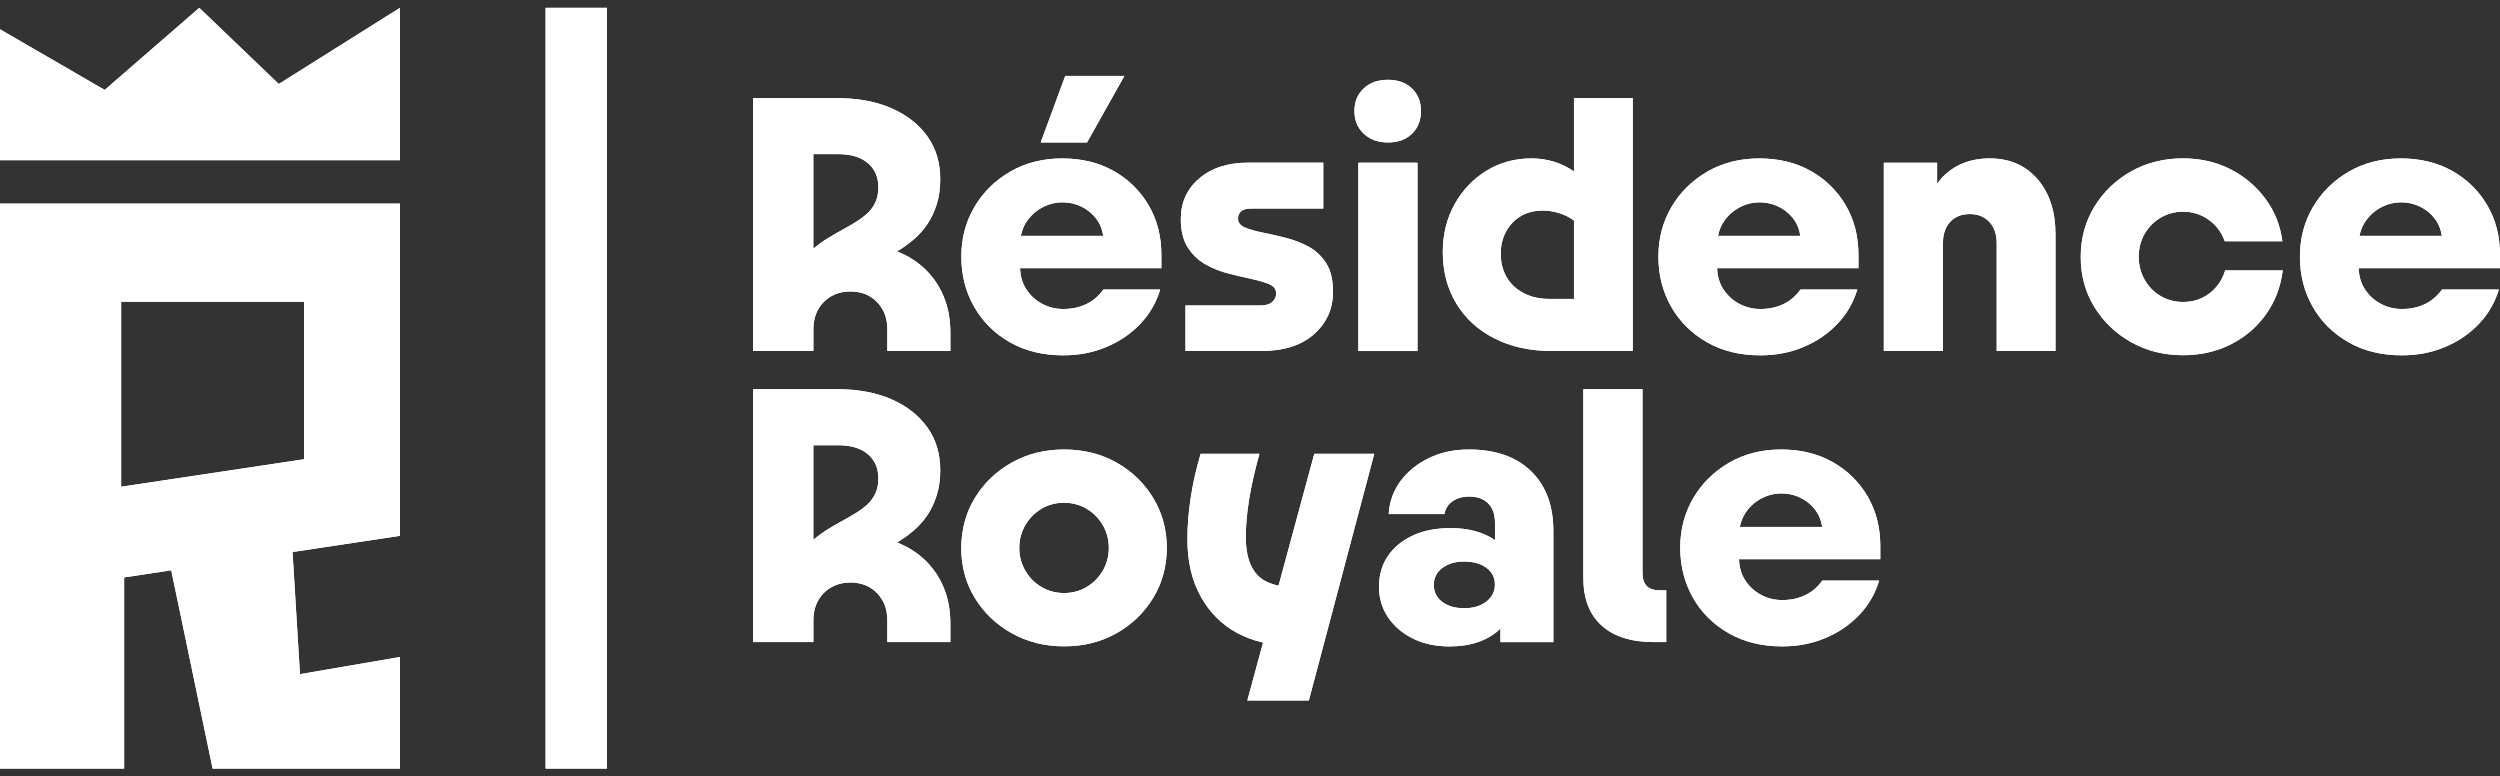 <svg width="161" height="50" viewBox="0 0 161 50" fill="none" xmlns="http://www.w3.org/2000/svg">
<rect x="0" y="0" width="161" height="50" fill="#333333" stroke="none"/>
<path d="M25.757 10.316H0V1.887L6.742 5.793L12.832 0.504L17.953 5.409L25.757 0.504V10.316Z" fill="white"/>
<path d="M25.757 13.114H0V49.496H7.995V37.185L11.027 36.727L13.692 49.496H25.757V42.31L19.318 43.416L18.839 35.55L25.757 34.507V13.114ZM19.579 29.575L7.802 31.345V19.431H19.579V29.575Z" fill="white"/>
<path d="M39.084 0.504H35.136V49.496H39.084V0.504Z" fill="white"/>
<path d="M59.613 17.369C59.102 16.868 58.488 16.475 57.771 16.192C58.156 15.958 58.515 15.699 58.849 15.416C59.182 15.13 59.476 14.802 59.726 14.427C59.976 14.051 60.176 13.625 60.327 13.149C60.477 12.672 60.552 12.134 60.552 11.531C60.552 10.479 60.277 9.563 59.726 8.787C59.175 8.011 58.4 7.406 57.407 6.969C56.413 6.536 55.238 6.319 53.884 6.319H48.496V22.606H52.381V21.229C52.381 20.728 52.482 20.299 52.683 19.938C52.883 19.58 53.163 19.296 53.522 19.086C53.88 18.878 54.294 18.771 54.763 18.771C55.248 18.771 55.665 18.878 56.016 19.086C56.367 19.294 56.642 19.58 56.842 19.938C57.044 20.299 57.144 20.728 57.144 21.229V22.606H61.204V21.43C61.204 20.577 61.067 19.812 60.79 19.137C60.515 18.458 60.123 17.869 59.613 17.369ZM56.379 13.021C56.253 13.296 56.081 13.534 55.866 13.734C55.648 13.934 55.397 14.123 55.112 14.299C54.828 14.474 54.531 14.646 54.222 14.814C53.913 14.98 53.604 15.161 53.295 15.351C52.986 15.544 52.681 15.765 52.379 16.017V9.927H53.983C54.801 9.927 55.437 10.118 55.889 10.503C56.339 10.887 56.566 11.405 56.566 12.056C56.568 12.424 56.505 12.746 56.379 13.021Z" fill="white"/>
<path d="M65.016 22.03C66.002 22.599 67.154 22.883 68.476 22.883C69.477 22.883 70.406 22.704 71.259 22.343C72.111 21.985 72.838 21.487 73.439 20.854C74.041 20.219 74.466 19.484 74.716 18.647H71.056C70.755 19.065 70.387 19.379 69.954 19.587C69.519 19.795 69.027 19.9 68.476 19.9C67.974 19.9 67.511 19.784 67.084 19.549C66.659 19.317 66.315 18.99 66.058 18.573C65.823 18.197 65.711 17.756 65.688 17.27H74.793V16.418C74.793 15.216 74.518 14.146 73.967 13.21C73.416 12.275 72.664 11.539 71.711 11.005C70.757 10.469 69.655 10.204 68.402 10.204C67.149 10.204 66.033 10.488 65.055 11.056C64.076 11.625 63.307 12.384 62.749 13.335C62.19 14.287 61.91 15.35 61.91 16.519C61.91 17.705 62.18 18.779 62.724 19.738C63.266 20.697 64.028 21.462 65.016 22.03ZM67.057 13.396C67.484 13.154 67.938 13.032 68.424 13.032C68.909 13.032 69.355 13.147 69.765 13.372C70.173 13.597 70.5 13.906 70.742 14.299C70.906 14.564 70.993 14.867 71.047 15.189H65.743C65.804 14.905 65.894 14.634 66.042 14.386C66.294 13.969 66.632 13.641 67.057 13.396Z" fill="white"/>
<path d="M72.411 4.89H68.6L67.021 9.174H70.004L72.411 4.89Z" fill="white"/>
<path d="M81.184 19.673H76.345V22.606H81.209C82.679 22.606 83.82 22.242 84.63 21.515C85.441 20.789 85.847 19.883 85.847 18.796C85.847 18.029 85.7 17.415 85.408 16.953C85.115 16.496 84.739 16.141 84.279 15.889C83.82 15.639 83.322 15.447 82.788 15.313C82.252 15.178 81.754 15.067 81.296 14.974C80.837 14.882 80.461 14.774 80.167 14.648C79.874 14.522 79.728 14.333 79.728 14.083C79.728 13.883 79.795 13.725 79.931 13.606C80.064 13.49 80.272 13.431 80.556 13.431H85.219V10.475H80.381C79.078 10.475 78.027 10.812 77.234 11.488C76.441 12.166 76.044 13.038 76.044 14.106C76.044 14.859 76.195 15.468 76.494 15.937C76.795 16.406 77.175 16.767 77.634 17.026C78.094 17.285 78.588 17.482 79.112 17.615C79.639 17.751 80.135 17.865 80.604 17.966C81.071 18.067 81.453 18.18 81.744 18.306C82.036 18.432 82.183 18.628 82.183 18.893C82.183 19.128 82.095 19.315 81.92 19.458C81.744 19.601 81.5 19.673 81.184 19.673Z" fill="white"/>
<path d="M89.381 9.174C90.033 9.174 90.55 8.987 90.935 8.611C91.319 8.236 91.511 7.745 91.511 7.145C91.511 6.561 91.319 6.079 90.935 5.703C90.55 5.327 90.033 5.14 89.381 5.14C88.731 5.14 88.206 5.327 87.815 5.703C87.422 6.079 87.226 6.561 87.226 7.145C87.226 7.745 87.426 8.236 87.826 8.611C88.227 8.987 88.746 9.174 89.381 9.174Z" fill="white"/>
<path d="M91.286 10.479H87.476V22.606H91.286V10.479Z" fill="white"/>
<path d="M96.237 21.79C97.298 22.334 98.539 22.605 99.96 22.605H105.15V6.317H101.364V11.041C100.563 10.492 99.657 10.202 98.631 10.202C97.561 10.202 96.596 10.463 95.736 10.99C94.874 11.516 94.189 12.235 93.68 13.147C93.171 14.056 92.915 15.088 92.915 16.242C92.915 17.478 93.205 18.575 93.781 19.538C94.357 20.497 95.175 21.248 96.237 21.79ZM96.989 14.915C97.214 14.497 97.526 14.167 97.929 13.925C98.331 13.683 98.799 13.561 99.333 13.561C99.867 13.561 100.378 13.675 100.862 13.9C101.032 13.978 101.198 14.093 101.364 14.201V19.25H99.76C99.142 19.25 98.595 19.124 98.118 18.874C97.641 18.624 97.279 18.283 97.027 17.848C96.775 17.415 96.649 16.913 96.649 16.345C96.649 15.805 96.762 15.33 96.989 14.915Z" fill="white"/>
<path d="M109.91 22.03C110.896 22.599 112.048 22.883 113.37 22.883C114.371 22.883 115.3 22.704 116.152 22.343C117.005 21.985 117.731 21.487 118.332 20.854C118.935 20.219 119.36 19.484 119.61 18.647H115.95C115.649 19.065 115.281 19.379 114.848 19.587C114.413 19.795 113.921 19.9 113.37 19.9C112.868 19.9 112.405 19.784 111.977 19.549C111.552 19.317 111.209 18.99 110.949 18.573C110.715 18.197 110.602 17.756 110.579 17.27H119.684V16.418C119.684 15.216 119.41 14.146 118.859 13.21C118.307 12.275 117.556 11.539 116.602 11.005C115.649 10.469 114.546 10.204 113.293 10.204C112.04 10.204 110.925 10.488 109.946 11.056C108.968 11.625 108.199 12.384 107.64 13.335C107.082 14.287 106.801 15.35 106.801 16.519C106.801 17.705 107.072 18.779 107.616 19.738C108.159 20.697 108.924 21.462 109.91 22.03ZM111.953 13.396C112.38 13.154 112.834 13.032 113.32 13.032C113.804 13.032 114.251 13.147 114.661 13.372C115.069 13.597 115.395 13.906 115.637 14.299C115.801 14.564 115.889 14.867 115.942 15.189H110.639C110.7 14.905 110.789 14.634 110.938 14.386C111.19 13.969 111.527 13.641 111.953 13.396Z" fill="white"/>
<path d="M128.135 10.202C126.815 10.202 125.753 10.656 124.952 11.566C124.876 11.653 124.82 11.756 124.75 11.85V10.479H121.317V22.606H125.128V15.641C125.128 15.073 125.282 14.623 125.591 14.287C125.9 13.954 126.321 13.786 126.857 13.786C127.376 13.786 127.794 13.954 128.11 14.287C128.427 14.623 128.587 15.073 128.587 15.641V22.606H132.373V15.09C132.373 13.62 131.988 12.437 131.221 11.543C130.449 10.65 129.423 10.202 128.135 10.202Z" fill="white"/>
<path d="M142.723 18.485C142.456 18.794 142.142 19.032 141.783 19.198C141.423 19.366 141.026 19.448 140.593 19.448C140.057 19.448 139.573 19.318 139.138 19.061C138.703 18.803 138.362 18.451 138.112 18.008C137.86 17.566 137.734 17.076 137.734 16.541C137.734 15.99 137.86 15.496 138.112 15.063C138.362 14.629 138.705 14.281 139.138 14.022C139.573 13.765 140.057 13.633 140.593 13.633C141.211 13.633 141.762 13.809 142.246 14.159C142.731 14.51 143.074 14.97 143.274 15.538H146.984C146.85 14.501 146.479 13.58 145.868 12.769C145.258 11.959 144.503 11.327 143.599 10.877C142.697 10.427 141.693 10.2 140.591 10.2C139.353 10.2 138.238 10.479 137.244 11.037C136.25 11.598 135.459 12.357 134.875 13.318C134.29 14.278 133.998 15.351 133.998 16.538C133.998 17.739 134.292 18.817 134.875 19.768C135.461 20.722 136.25 21.477 137.244 22.036C138.238 22.597 139.353 22.875 140.591 22.875C141.711 22.875 142.729 22.646 143.648 22.185C144.568 21.727 145.323 21.083 145.918 20.257C146.511 19.431 146.875 18.483 147.009 17.413H143.299C143.183 17.819 142.992 18.174 142.723 18.485Z" fill="white"/>
<path d="M157.916 11.005C156.962 10.469 155.86 10.204 154.607 10.204C153.354 10.204 152.238 10.488 151.26 11.056C150.282 11.625 149.513 12.384 148.954 13.335C148.395 14.287 148.115 15.35 148.115 16.519C148.115 17.705 148.386 18.779 148.929 19.738C149.473 20.699 150.236 21.462 151.224 22.03C152.21 22.599 153.362 22.883 154.683 22.883C155.685 22.883 156.613 22.704 157.466 22.343C158.318 21.985 159.045 21.487 159.646 20.854C160.249 20.219 160.674 19.484 160.924 18.647H157.264C156.962 19.065 156.594 19.379 156.161 19.587C155.727 19.795 155.235 19.9 154.683 19.9C154.182 19.9 153.718 19.784 153.291 19.549C152.866 19.317 152.522 18.99 152.265 18.573C152.03 18.197 151.918 17.756 151.895 17.27H161V16.418C161 15.216 160.725 14.146 160.174 13.21C159.619 12.273 158.868 11.537 157.916 11.005ZM153.264 13.396C153.692 13.154 154.146 13.032 154.632 13.032C155.116 13.032 155.563 13.147 155.973 13.372C156.381 13.597 156.707 13.906 156.949 14.299C157.113 14.564 157.201 14.867 157.254 15.189H151.95C152.011 14.905 152.101 14.634 152.25 14.386C152.502 13.969 152.839 13.641 153.264 13.396Z" fill="white"/>
<path d="M59.613 36.113C59.102 35.612 58.488 35.219 57.771 34.936C58.156 34.702 58.515 34.443 58.849 34.16C59.182 33.874 59.476 33.546 59.726 33.17C59.976 32.795 60.176 32.369 60.327 31.892C60.477 31.416 60.552 30.878 60.552 30.275C60.552 29.223 60.277 28.307 59.726 27.531C59.175 26.755 58.4 26.15 57.407 25.713C56.413 25.28 55.238 25.063 53.884 25.063H48.496V41.35H52.381V39.973C52.381 39.472 52.482 39.043 52.683 38.682C52.883 38.324 53.163 38.039 53.522 37.83C53.88 37.622 54.294 37.515 54.763 37.515C55.248 37.515 55.665 37.622 56.016 37.83C56.367 38.038 56.642 38.324 56.842 38.682C57.044 39.043 57.144 39.472 57.144 39.973V41.35H61.204V40.174C61.204 39.321 61.067 38.556 60.79 37.881C60.515 37.204 60.123 36.615 59.613 36.113ZM56.379 31.767C56.253 32.041 56.081 32.28 55.866 32.48C55.648 32.68 55.397 32.869 55.112 33.044C54.828 33.22 54.531 33.392 54.222 33.559C53.913 33.725 53.604 33.907 53.295 34.097C52.986 34.29 52.681 34.511 52.379 34.763V28.673H53.983C54.801 28.673 55.437 28.864 55.889 29.249C56.339 29.633 56.566 30.151 56.566 30.802C56.568 31.17 56.505 31.49 56.379 31.767Z" fill="white"/>
<path d="M71.896 29.785C70.902 29.226 69.779 28.948 68.524 28.948C67.286 28.948 66.166 29.226 65.165 29.785C64.162 30.346 63.369 31.105 62.783 32.066C62.198 33.026 61.906 34.109 61.906 35.31C61.906 36.497 62.2 37.565 62.783 38.516C63.369 39.47 64.162 40.225 65.165 40.784C66.168 41.345 67.288 41.623 68.524 41.623C69.777 41.623 70.9 41.345 71.896 40.784C72.889 40.225 73.681 39.466 74.264 38.505C74.85 37.545 75.142 36.472 75.142 35.285C75.142 34.099 74.848 33.026 74.264 32.066C73.681 31.105 72.891 30.346 71.896 29.785ZM71.02 36.752C70.761 37.193 70.414 37.545 69.979 37.805C69.544 38.062 69.06 38.192 68.526 38.192C67.99 38.192 67.505 38.062 67.07 37.805C66.636 37.547 66.288 37.195 66.031 36.752C65.772 36.31 65.642 35.819 65.642 35.285C65.642 34.75 65.772 34.263 66.031 33.819C66.288 33.376 66.636 33.026 67.07 32.766C67.505 32.507 67.99 32.377 68.526 32.377C69.06 32.377 69.544 32.509 69.979 32.766C70.414 33.024 70.759 33.374 71.02 33.819C71.278 34.261 71.409 34.75 71.409 35.285C71.407 35.819 71.278 36.31 71.02 36.752Z" fill="white"/>
<path d="M82.338 37.717C81.813 37.603 81.344 37.414 80.995 37.053C80.486 36.527 80.23 35.713 80.23 34.61C80.23 33.859 80.301 33.045 80.444 32.167C80.585 31.29 80.806 30.308 81.107 29.223H77.322C77.037 30.174 76.824 31.114 76.683 32.041C76.54 32.968 76.469 33.867 76.469 34.734C76.469 36.155 76.753 37.378 77.322 38.406C77.89 39.432 78.672 40.219 79.666 40.761C80.184 41.043 80.745 41.245 81.342 41.381L80.329 45.109H84.29L88.502 29.223H84.641L82.338 37.717Z" fill="white"/>
<path d="M94.595 28.948C93.641 28.948 92.785 29.131 92.026 29.499C91.265 29.867 90.655 30.359 90.197 30.977C89.737 31.595 89.482 32.304 89.432 33.106H93.018C93.085 32.755 93.26 32.48 93.544 32.28C93.828 32.08 94.187 31.978 94.622 31.978C95.139 31.978 95.545 32.125 95.839 32.417C96.13 32.711 96.277 33.123 96.277 33.659V34.782C95.533 34.279 94.589 34.01 93.42 34.01C92.484 34.01 91.673 34.168 90.989 34.486C90.304 34.803 89.768 35.242 89.385 35.8C88.999 36.361 88.807 37.027 88.807 37.794C88.807 38.53 89.003 39.184 89.396 39.762C89.789 40.338 90.323 40.795 91 41.127C91.677 41.461 92.457 41.629 93.344 41.629C94.698 41.629 95.766 41.27 96.552 40.551C96.581 40.525 96.6 40.492 96.628 40.465V41.354H100.036V34.189C100.036 32.551 99.556 31.269 98.594 30.34C97.631 29.409 96.298 28.948 94.595 28.948ZM94.294 39.17C93.708 39.17 93.235 39.031 92.877 38.757C92.516 38.482 92.337 38.118 92.337 37.666C92.337 37.214 92.52 36.853 92.888 36.577C93.254 36.302 93.724 36.163 94.292 36.163C94.877 36.163 95.352 36.298 95.72 36.563C96.087 36.83 96.272 37.189 96.272 37.641C96.272 38.093 96.088 38.459 95.72 38.745C95.354 39.029 94.879 39.17 94.294 39.17Z" fill="white"/>
<path d="M106.052 37.742C105.869 37.559 105.777 37.277 105.777 36.889V25.063H101.966V37.215C101.966 38.553 102.359 39.577 103.145 40.284C103.931 40.996 105.058 41.35 106.529 41.35H107.307V38.017H106.881C106.511 38.017 106.235 37.927 106.052 37.742Z" fill="white"/>
<path d="M118.008 29.749C117.054 29.213 115.952 28.948 114.699 28.948C113.446 28.948 112.33 29.232 111.352 29.8C110.373 30.369 109.605 31.128 109.046 32.08C108.487 33.031 108.207 34.093 108.207 35.263C108.207 36.449 108.478 37.523 109.021 38.482C109.565 39.443 110.328 40.206 111.316 40.774C112.302 41.343 113.454 41.627 114.775 41.627C115.777 41.627 116.705 41.448 117.558 41.087C118.41 40.729 119.137 40.231 119.738 39.598C120.34 38.963 120.766 38.228 121.016 37.391H117.356C117.054 37.809 116.686 38.123 116.253 38.331C115.818 38.539 115.326 38.644 114.775 38.644C114.274 38.644 113.81 38.528 113.383 38.293C112.958 38.06 112.614 37.734 112.357 37.317C112.122 36.941 112.01 36.5 111.987 36.014H121.092V35.161C121.092 33.96 120.817 32.89 120.266 31.954C119.713 31.019 118.962 30.283 118.008 29.749ZM113.358 32.142C113.785 31.9 114.239 31.778 114.726 31.778C115.21 31.778 115.656 31.893 116.066 32.118C116.475 32.343 116.801 32.652 117.043 33.044C117.207 33.31 117.295 33.613 117.348 33.935H112.044C112.105 33.651 112.195 33.38 112.344 33.132C112.593 32.715 112.931 32.385 113.358 32.142Z" fill="white"/>
<path d="M25.757 10.316H0V1.887L6.742 5.793L12.832 0.504L17.953 5.409L25.757 0.504V10.316Z" fill="white"/>
<path d="M25.757 13.114H0V49.496H7.995V37.185L11.027 36.727L13.692 49.496H25.757V42.31L19.318 43.416L18.839 35.55L25.757 34.507V13.114ZM19.579 29.575L7.802 31.345V19.431H19.579V29.575Z" fill="white"/>
<path d="M39.084 0.504H35.136V49.496H39.084V0.504Z" fill="white"/>
<path d="M59.613 17.369C59.102 16.868 58.488 16.475 57.771 16.192C58.156 15.958 58.515 15.699 58.849 15.416C59.182 15.13 59.476 14.802 59.726 14.427C59.976 14.051 60.176 13.625 60.327 13.149C60.477 12.672 60.552 12.134 60.552 11.531C60.552 10.479 60.277 9.563 59.726 8.787C59.175 8.011 58.4 7.406 57.407 6.969C56.413 6.536 55.238 6.319 53.884 6.319H48.496V22.606H52.381V21.229C52.381 20.728 52.482 20.299 52.683 19.938C52.883 19.58 53.163 19.296 53.522 19.086C53.88 18.878 54.294 18.771 54.763 18.771C55.248 18.771 55.665 18.878 56.016 19.086C56.367 19.294 56.642 19.58 56.842 19.938C57.044 20.299 57.144 20.728 57.144 21.229V22.606H61.204V21.43C61.204 20.577 61.067 19.812 60.79 19.137C60.515 18.458 60.123 17.869 59.613 17.369ZM56.379 13.021C56.253 13.296 56.081 13.534 55.866 13.734C55.648 13.934 55.397 14.123 55.112 14.299C54.828 14.474 54.531 14.646 54.222 14.814C53.913 14.98 53.604 15.161 53.295 15.351C52.986 15.544 52.681 15.765 52.379 16.017V9.927H53.983C54.801 9.927 55.437 10.118 55.889 10.503C56.339 10.887 56.566 11.405 56.566 12.056C56.568 12.424 56.505 12.746 56.379 13.021Z" fill="white"/>
<path d="M65.016 22.03C66.002 22.599 67.154 22.883 68.476 22.883C69.477 22.883 70.406 22.704 71.259 22.343C72.111 21.985 72.838 21.487 73.439 20.854C74.041 20.219 74.466 19.484 74.716 18.647H71.056C70.755 19.065 70.387 19.379 69.954 19.587C69.519 19.795 69.027 19.9 68.476 19.9C67.974 19.9 67.511 19.784 67.084 19.549C66.659 19.317 66.315 18.99 66.058 18.573C65.823 18.197 65.711 17.756 65.688 17.27H74.793V16.418C74.793 15.216 74.518 14.146 73.967 13.21C73.416 12.275 72.664 11.539 71.711 11.005C70.757 10.469 69.655 10.204 68.402 10.204C67.149 10.204 66.033 10.488 65.055 11.056C64.076 11.625 63.307 12.384 62.749 13.335C62.19 14.287 61.91 15.35 61.91 16.519C61.91 17.705 62.18 18.779 62.724 19.738C63.266 20.697 64.028 21.462 65.016 22.03ZM67.057 13.396C67.484 13.154 67.938 13.032 68.424 13.032C68.909 13.032 69.355 13.147 69.765 13.372C70.173 13.597 70.5 13.906 70.742 14.299C70.906 14.564 70.993 14.867 71.047 15.189H65.743C65.804 14.905 65.894 14.634 66.042 14.386C66.294 13.969 66.632 13.641 67.057 13.396Z" fill="white"/>
<path d="M72.411 4.89H68.6L67.021 9.174H70.004L72.411 4.89Z" fill="white"/>
<path d="M81.184 19.673H76.345V22.606H81.209C82.679 22.606 83.82 22.242 84.63 21.515C85.441 20.789 85.847 19.883 85.847 18.796C85.847 18.029 85.7 17.415 85.408 16.953C85.115 16.496 84.739 16.141 84.279 15.889C83.82 15.639 83.322 15.447 82.788 15.313C82.252 15.178 81.754 15.067 81.296 14.974C80.837 14.882 80.461 14.774 80.167 14.648C79.874 14.522 79.728 14.333 79.728 14.083C79.728 13.883 79.795 13.725 79.931 13.606C80.064 13.49 80.272 13.431 80.556 13.431H85.219V10.475H80.381C79.078 10.475 78.027 10.812 77.234 11.488C76.441 12.166 76.044 13.038 76.044 14.106C76.044 14.859 76.195 15.468 76.494 15.937C76.795 16.406 77.175 16.767 77.634 17.026C78.094 17.285 78.588 17.482 79.112 17.615C79.639 17.751 80.135 17.865 80.604 17.966C81.071 18.067 81.453 18.18 81.744 18.306C82.036 18.432 82.183 18.628 82.183 18.893C82.183 19.128 82.095 19.315 81.92 19.458C81.744 19.601 81.5 19.673 81.184 19.673Z" fill="white"/>
<path d="M89.381 9.174C90.033 9.174 90.55 8.987 90.935 8.611C91.319 8.236 91.511 7.745 91.511 7.145C91.511 6.561 91.319 6.079 90.935 5.703C90.55 5.327 90.033 5.14 89.381 5.14C88.731 5.14 88.206 5.327 87.815 5.703C87.422 6.079 87.226 6.561 87.226 7.145C87.226 7.745 87.426 8.236 87.826 8.611C88.227 8.987 88.746 9.174 89.381 9.174Z" fill="white"/>
<path d="M91.286 10.479H87.476V22.606H91.286V10.479Z" fill="white"/>
<path d="M96.237 21.79C97.298 22.334 98.539 22.605 99.96 22.605H105.15V6.317H101.364V11.041C100.563 10.492 99.657 10.202 98.631 10.202C97.561 10.202 96.596 10.463 95.736 10.99C94.874 11.516 94.189 12.235 93.68 13.147C93.171 14.056 92.915 15.088 92.915 16.242C92.915 17.478 93.205 18.575 93.781 19.538C94.357 20.497 95.175 21.248 96.237 21.79ZM96.989 14.915C97.214 14.497 97.526 14.167 97.929 13.925C98.331 13.683 98.799 13.561 99.333 13.561C99.867 13.561 100.378 13.675 100.862 13.9C101.032 13.978 101.198 14.093 101.364 14.201V19.25H99.76C99.142 19.25 98.595 19.124 98.118 18.874C97.641 18.624 97.279 18.283 97.027 17.848C96.775 17.415 96.649 16.913 96.649 16.345C96.649 15.805 96.762 15.33 96.989 14.915Z" fill="white"/>
<path d="M109.91 22.03C110.896 22.599 112.048 22.883 113.37 22.883C114.371 22.883 115.3 22.704 116.152 22.343C117.005 21.985 117.731 21.487 118.332 20.854C118.935 20.219 119.36 19.484 119.61 18.647H115.95C115.649 19.065 115.281 19.379 114.848 19.587C114.413 19.795 113.921 19.9 113.37 19.9C112.868 19.9 112.405 19.784 111.977 19.549C111.552 19.317 111.209 18.99 110.949 18.573C110.715 18.197 110.602 17.756 110.579 17.27H119.684V16.418C119.684 15.216 119.41 14.146 118.859 13.21C118.307 12.275 117.556 11.539 116.602 11.005C115.649 10.469 114.546 10.204 113.293 10.204C112.04 10.204 110.925 10.488 109.946 11.056C108.968 11.625 108.199 12.384 107.64 13.335C107.082 14.287 106.801 15.35 106.801 16.519C106.801 17.705 107.072 18.779 107.616 19.738C108.159 20.697 108.924 21.462 109.91 22.03ZM111.953 13.396C112.38 13.154 112.834 13.032 113.32 13.032C113.804 13.032 114.251 13.147 114.661 13.372C115.069 13.597 115.395 13.906 115.637 14.299C115.801 14.564 115.889 14.867 115.942 15.189H110.639C110.7 14.905 110.789 14.634 110.938 14.386C111.19 13.969 111.527 13.641 111.953 13.396Z" fill="white"/>
<path d="M128.135 10.202C126.815 10.202 125.753 10.656 124.952 11.566C124.876 11.653 124.82 11.756 124.75 11.85V10.479H121.317V22.606H125.128V15.641C125.128 15.073 125.282 14.623 125.591 14.287C125.9 13.954 126.321 13.786 126.857 13.786C127.376 13.786 127.794 13.954 128.11 14.287C128.427 14.623 128.587 15.073 128.587 15.641V22.606H132.373V15.09C132.373 13.62 131.988 12.437 131.221 11.543C130.449 10.65 129.423 10.202 128.135 10.202Z" fill="white"/>
<path d="M142.723 18.485C142.456 18.794 142.142 19.032 141.783 19.198C141.423 19.366 141.026 19.448 140.593 19.448C140.057 19.448 139.573 19.318 139.138 19.061C138.703 18.803 138.362 18.451 138.112 18.008C137.86 17.566 137.734 17.076 137.734 16.541C137.734 15.99 137.86 15.496 138.112 15.063C138.362 14.629 138.705 14.281 139.138 14.022C139.573 13.765 140.057 13.633 140.593 13.633C141.211 13.633 141.762 13.809 142.246 14.159C142.731 14.51 143.074 14.97 143.274 15.538H146.984C146.85 14.501 146.479 13.58 145.868 12.769C145.258 11.959 144.503 11.327 143.599 10.877C142.697 10.427 141.693 10.2 140.591 10.2C139.353 10.2 138.238 10.479 137.244 11.037C136.25 11.598 135.459 12.357 134.875 13.318C134.29 14.278 133.998 15.351 133.998 16.538C133.998 17.739 134.292 18.817 134.875 19.768C135.461 20.722 136.25 21.477 137.244 22.036C138.238 22.597 139.353 22.875 140.591 22.875C141.711 22.875 142.729 22.646 143.648 22.185C144.568 21.727 145.323 21.083 145.918 20.257C146.511 19.431 146.875 18.483 147.009 17.413H143.299C143.183 17.819 142.992 18.174 142.723 18.485Z" fill="white"/>
<path d="M157.916 11.005C156.962 10.469 155.86 10.204 154.607 10.204C153.354 10.204 152.238 10.488 151.26 11.056C150.282 11.625 149.513 12.384 148.954 13.335C148.395 14.287 148.115 15.35 148.115 16.519C148.115 17.705 148.386 18.779 148.929 19.738C149.473 20.699 150.236 21.462 151.224 22.03C152.21 22.599 153.362 22.883 154.683 22.883C155.685 22.883 156.613 22.704 157.466 22.343C158.318 21.985 159.045 21.487 159.646 20.854C160.249 20.219 160.674 19.484 160.924 18.647H157.264C156.962 19.065 156.594 19.379 156.161 19.587C155.727 19.795 155.235 19.9 154.683 19.9C154.182 19.9 153.718 19.784 153.291 19.549C152.866 19.317 152.522 18.99 152.265 18.573C152.03 18.197 151.918 17.756 151.895 17.27H161V16.418C161 15.216 160.725 14.146 160.174 13.21C159.619 12.273 158.868 11.537 157.916 11.005ZM153.264 13.396C153.692 13.154 154.146 13.032 154.632 13.032C155.116 13.032 155.563 13.147 155.973 13.372C156.381 13.597 156.707 13.906 156.949 14.299C157.113 14.564 157.201 14.867 157.254 15.189H151.95C152.011 14.905 152.101 14.634 152.25 14.386C152.502 13.969 152.839 13.641 153.264 13.396Z" fill="white"/>
<path d="M59.613 36.113C59.102 35.612 58.488 35.219 57.771 34.936C58.156 34.702 58.515 34.443 58.849 34.16C59.182 33.874 59.476 33.546 59.726 33.17C59.976 32.795 60.176 32.369 60.327 31.892C60.477 31.416 60.552 30.878 60.552 30.275C60.552 29.223 60.277 28.307 59.726 27.531C59.175 26.755 58.4 26.15 57.407 25.713C56.413 25.28 55.238 25.063 53.884 25.063H48.496V41.35H52.381V39.973C52.381 39.472 52.482 39.043 52.683 38.682C52.883 38.324 53.163 38.039 53.522 37.83C53.88 37.622 54.294 37.515 54.763 37.515C55.248 37.515 55.665 37.622 56.016 37.83C56.367 38.038 56.642 38.324 56.842 38.682C57.044 39.043 57.144 39.472 57.144 39.973V41.35H61.204V40.174C61.204 39.321 61.067 38.556 60.79 37.881C60.515 37.204 60.123 36.615 59.613 36.113ZM56.379 31.767C56.253 32.041 56.081 32.28 55.866 32.48C55.648 32.68 55.397 32.869 55.112 33.044C54.828 33.22 54.531 33.392 54.222 33.559C53.913 33.725 53.604 33.907 53.295 34.097C52.986 34.29 52.681 34.511 52.379 34.763V28.673H53.983C54.801 28.673 55.437 28.864 55.889 29.249C56.339 29.633 56.566 30.151 56.566 30.802C56.568 31.17 56.505 31.49 56.379 31.767Z" fill="white"/>
<path d="M71.896 29.785C70.902 29.226 69.779 28.948 68.524 28.948C67.286 28.948 66.166 29.226 65.165 29.785C64.162 30.346 63.369 31.105 62.783 32.066C62.198 33.026 61.906 34.109 61.906 35.31C61.906 36.497 62.2 37.565 62.783 38.516C63.369 39.47 64.162 40.225 65.165 40.784C66.168 41.345 67.288 41.623 68.524 41.623C69.777 41.623 70.9 41.345 71.896 40.784C72.889 40.225 73.681 39.466 74.264 38.505C74.85 37.545 75.142 36.472 75.142 35.285C75.142 34.099 74.848 33.026 74.264 32.066C73.681 31.105 72.891 30.346 71.896 29.785ZM71.02 36.752C70.761 37.193 70.414 37.545 69.979 37.805C69.544 38.062 69.06 38.192 68.526 38.192C67.99 38.192 67.505 38.062 67.07 37.805C66.636 37.547 66.288 37.195 66.031 36.752C65.772 36.31 65.642 35.819 65.642 35.285C65.642 34.75 65.772 34.263 66.031 33.819C66.288 33.376 66.636 33.026 67.07 32.766C67.505 32.507 67.99 32.377 68.526 32.377C69.06 32.377 69.544 32.509 69.979 32.766C70.414 33.024 70.759 33.374 71.02 33.819C71.278 34.261 71.409 34.75 71.409 35.285C71.407 35.819 71.278 36.31 71.02 36.752Z" fill="white"/>
<path d="M82.338 37.717C81.813 37.603 81.344 37.414 80.995 37.053C80.486 36.527 80.23 35.713 80.23 34.61C80.23 33.859 80.301 33.045 80.444 32.167C80.585 31.29 80.806 30.308 81.107 29.223H77.322C77.037 30.174 76.824 31.114 76.683 32.041C76.54 32.968 76.469 33.867 76.469 34.734C76.469 36.155 76.753 37.378 77.322 38.406C77.89 39.432 78.672 40.219 79.666 40.761C80.184 41.043 80.745 41.245 81.342 41.381L80.329 45.109H84.29L88.502 29.223H84.641L82.338 37.717Z" fill="white"/>
<path d="M94.595 28.948C93.641 28.948 92.785 29.131 92.026 29.499C91.265 29.867 90.655 30.359 90.197 30.977C89.737 31.595 89.482 32.304 89.432 33.106H93.018C93.085 32.755 93.26 32.48 93.544 32.28C93.828 32.08 94.187 31.978 94.622 31.978C95.139 31.978 95.545 32.125 95.839 32.417C96.13 32.711 96.277 33.123 96.277 33.659V34.782C95.533 34.279 94.589 34.01 93.42 34.01C92.484 34.01 91.673 34.168 90.989 34.486C90.304 34.803 89.768 35.242 89.385 35.8C88.999 36.361 88.807 37.027 88.807 37.794C88.807 38.53 89.003 39.184 89.396 39.762C89.789 40.338 90.323 40.795 91 41.127C91.677 41.461 92.457 41.629 93.344 41.629C94.698 41.629 95.766 41.27 96.552 40.551C96.581 40.525 96.6 40.492 96.628 40.465V41.354H100.036V34.189C100.036 32.551 99.556 31.269 98.594 30.34C97.631 29.409 96.298 28.948 94.595 28.948ZM94.294 39.17C93.708 39.17 93.235 39.031 92.877 38.757C92.516 38.482 92.337 38.118 92.337 37.666C92.337 37.214 92.52 36.853 92.888 36.577C93.254 36.302 93.724 36.163 94.292 36.163C94.877 36.163 95.352 36.298 95.72 36.563C96.087 36.83 96.272 37.189 96.272 37.641C96.272 38.093 96.088 38.459 95.72 38.745C95.354 39.029 94.879 39.17 94.294 39.17Z" fill="white"/>
<path d="M106.052 37.742C105.869 37.559 105.777 37.277 105.777 36.889V25.063H101.966V37.215C101.966 38.553 102.359 39.577 103.145 40.284C103.931 40.996 105.058 41.35 106.529 41.35H107.307V38.017H106.881C106.511 38.017 106.235 37.927 106.052 37.742Z" fill="white"/>
<path d="M118.008 29.749C117.054 29.213 115.952 28.948 114.699 28.948C113.446 28.948 112.33 29.232 111.352 29.8C110.373 30.369 109.605 31.128 109.046 32.08C108.487 33.031 108.207 34.093 108.207 35.263C108.207 36.449 108.478 37.523 109.021 38.482C109.565 39.443 110.328 40.206 111.316 40.774C112.302 41.343 113.454 41.627 114.775 41.627C115.777 41.627 116.705 41.448 117.558 41.087C118.41 40.729 119.137 40.231 119.738 39.598C120.34 38.963 120.766 38.228 121.016 37.391H117.356C117.054 37.809 116.686 38.123 116.253 38.331C115.818 38.539 115.326 38.644 114.775 38.644C114.274 38.644 113.81 38.528 113.383 38.293C112.958 38.06 112.614 37.734 112.357 37.317C112.122 36.941 112.01 36.5 111.987 36.014H121.092V35.161C121.092 33.96 120.817 32.89 120.266 31.954C119.713 31.019 118.962 30.283 118.008 29.749ZM113.358 32.142C113.785 31.9 114.239 31.778 114.726 31.778C115.21 31.778 115.656 31.893 116.066 32.118C116.475 32.343 116.801 32.652 117.043 33.044C117.207 33.31 117.295 33.613 117.348 33.935H112.044C112.105 33.651 112.195 33.38 112.344 33.132C112.593 32.715 112.931 32.385 113.358 32.142Z" fill="white"/>
</svg>
